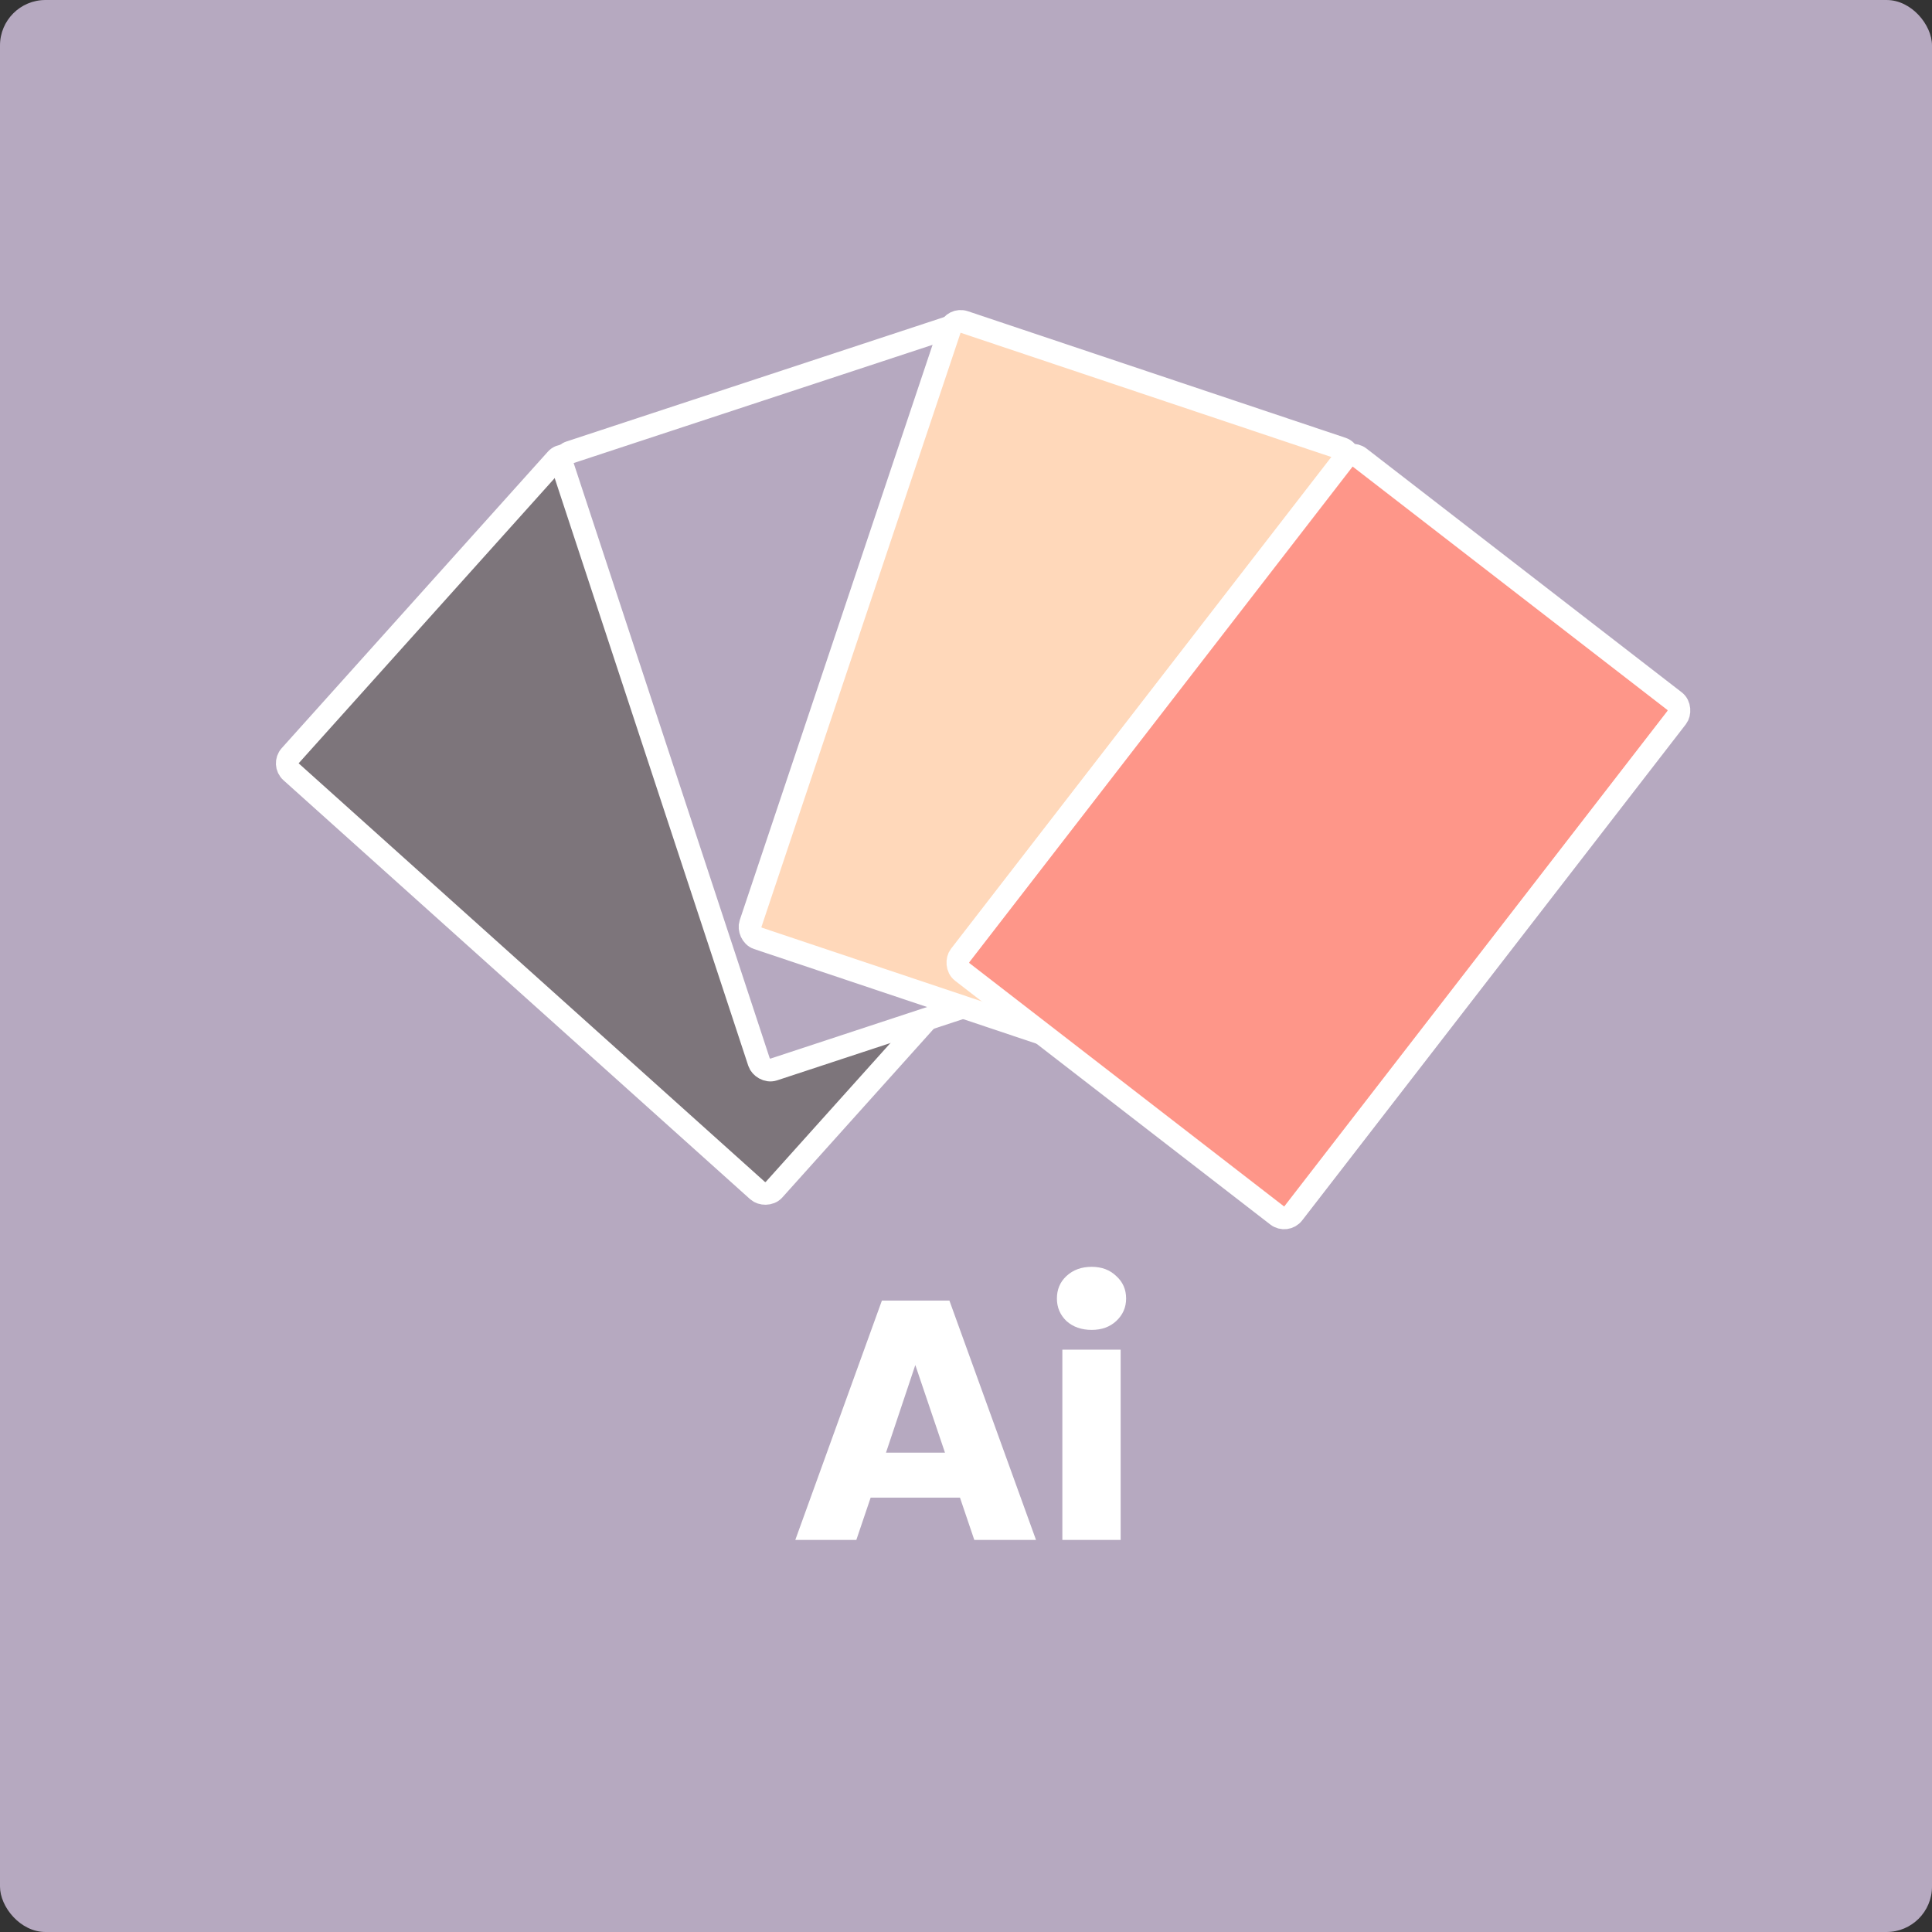 <svg width="340" height="340" viewBox="0 0 340 340" fill="none" xmlns="http://www.w3.org/2000/svg">
<rect x="0" y="0" width="340" height="340" fill="#333333" stroke="none"/>
<rect width="340" height="340" rx="8" fill="#B6A9C0"/>
<rect x="49.73" y="134.483" width="74.132" height="114.382" rx="2" transform="rotate(-48.084 49.73 134.483)" fill="#7D757B" stroke="white" stroke-width="4"/>
<rect x="98.43" y="80.215" width="74.132" height="114.382" rx="2" transform="rotate(-18.232 98.43 80.215)" fill="#B6A9C0" stroke="white" stroke-width="4"/>
<rect x="167.786" y="56.027" width="74.132" height="114.382" rx="2" transform="rotate(18.529 167.786 56.027)" fill="#FFD8BA" stroke="white" stroke-width="4"/>
<rect x="237.684" y="79.301" width="74.132" height="114.382" rx="2" transform="rotate(37.716 237.684 79.301)" fill="#FE9689" stroke="white" stroke-width="4"/>
<path d="M168.94 263.56H153.22L150.7 271H139.96L155.2 228.88H167.08L182.32 271H171.46L168.94 263.56ZM166.3 255.64L161.08 240.22L155.92 255.64H166.3ZM192.118 234.04C190.318 234.04 188.838 233.52 187.678 232.48C186.558 231.4 185.998 230.08 185.998 228.52C185.998 226.92 186.558 225.6 187.678 224.56C188.838 223.48 190.318 222.94 192.118 222.94C193.878 222.94 195.318 223.48 196.438 224.56C197.598 225.6 198.178 226.92 198.178 228.52C198.178 230.08 197.598 231.4 196.438 232.48C195.318 233.52 193.878 234.04 192.118 234.04ZM197.218 237.52V271H186.958V237.52H197.218Z" fill="white"/>
</svg>
